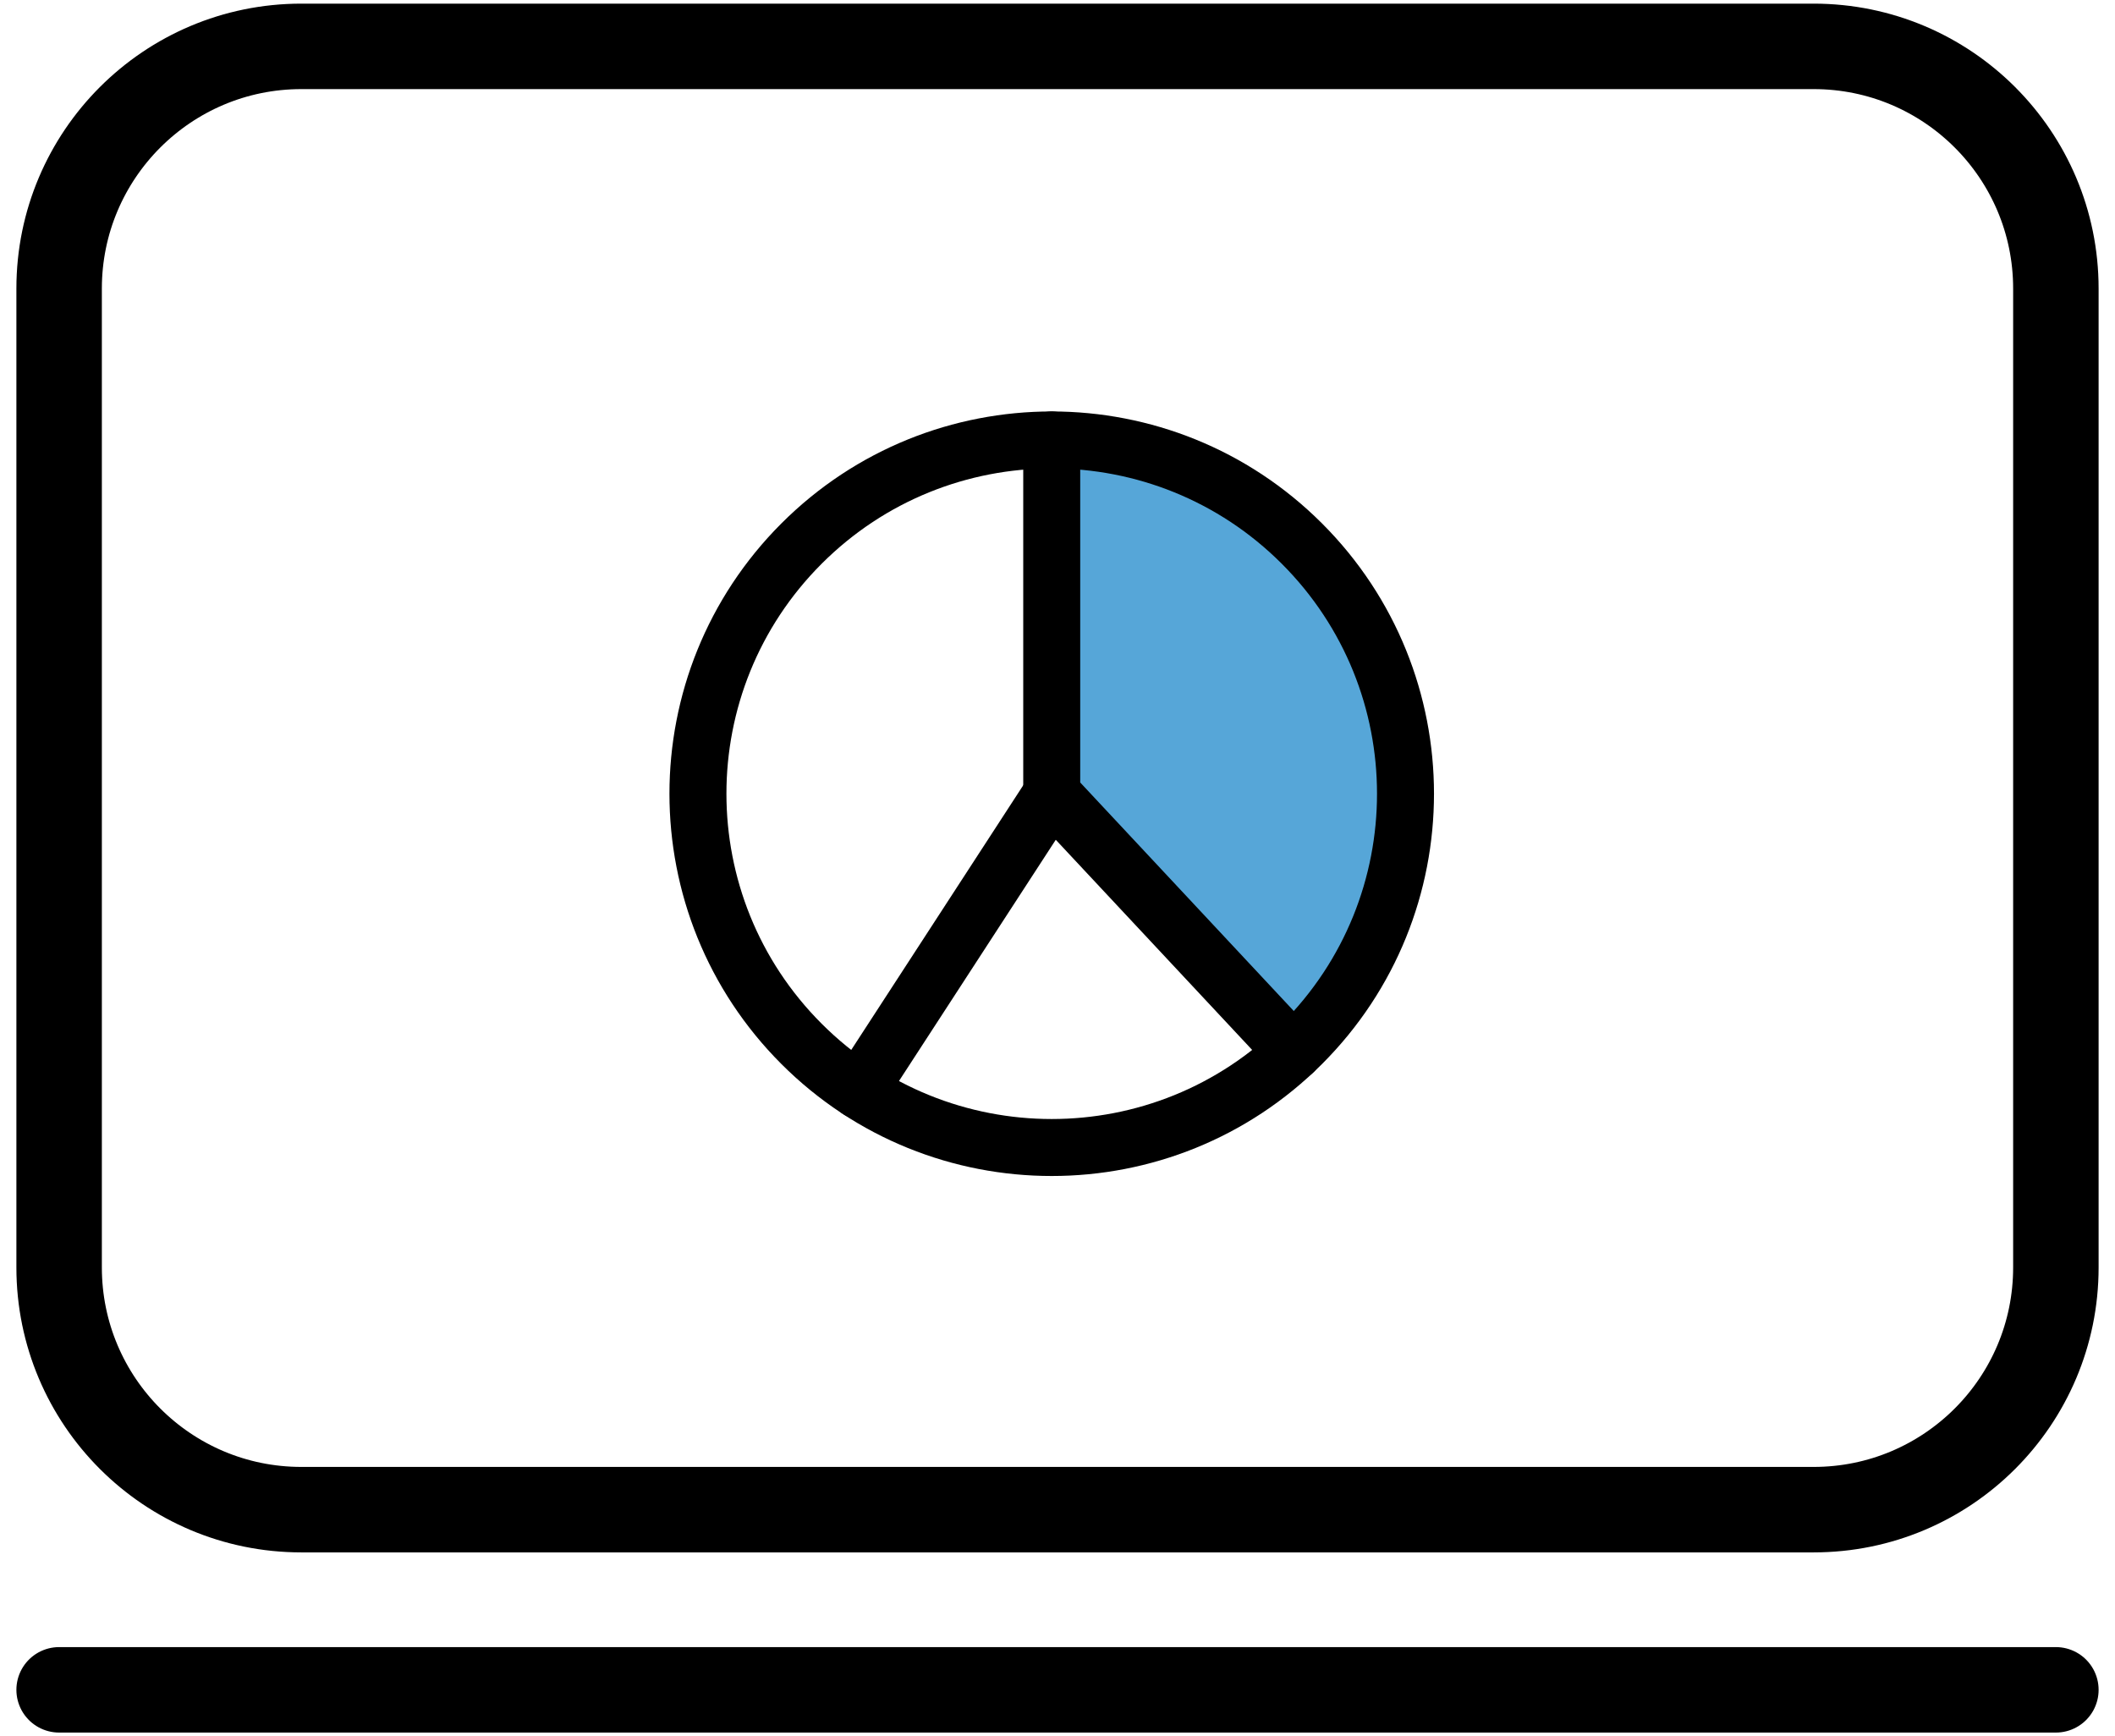 <?xml version="1.0" encoding="UTF-8"?>
<svg xmlns="http://www.w3.org/2000/svg" width="134" height="110" viewBox="0 0 134 110" fill="none">
  <path d="M114.908 2.938H19.092C10.617 2.938 3.746 9.808 3.746 18.283V80.302C3.746 88.777 10.617 95.647 19.092 95.647H114.908C123.383 95.647 130.254 88.777 130.254 80.302V18.283C130.254 9.808 123.383 2.938 114.908 2.938Z" stroke="black" stroke-width="5.415" stroke-linecap="round" stroke-linejoin="round"></path>
  <path d="M3.746 107.062H130.254" stroke="black" stroke-width="5.415" stroke-linecap="round" stroke-linejoin="round"></path>
  <path d="M66.634 27.873V50.288L81.937 66.663L85.857 61.82L88.652 54.499L89.048 46.072L85.436 38.081L79.301 31.794L70.999 28.299L66.634 27.873Z" fill="#56A6D8"></path>
  <path d="M82.483 66.137C91.237 57.384 91.237 43.191 82.483 34.438C73.73 25.685 59.538 25.685 50.784 34.438C42.031 43.191 42.031 57.384 50.784 66.137C59.538 74.891 73.73 74.891 82.483 66.137Z" stroke="black" stroke-width="3.61" stroke-linecap="round" stroke-linejoin="round"></path>
  <path d="M66.634 27.873V50.288L81.937 66.663" stroke="black" stroke-width="3.61" stroke-linecap="round" stroke-linejoin="round"></path>
  <path d="M54.418 69.083L66.634 50.288" stroke="black" stroke-width="3.61" stroke-linecap="round" stroke-linejoin="round"></path>
</svg>
